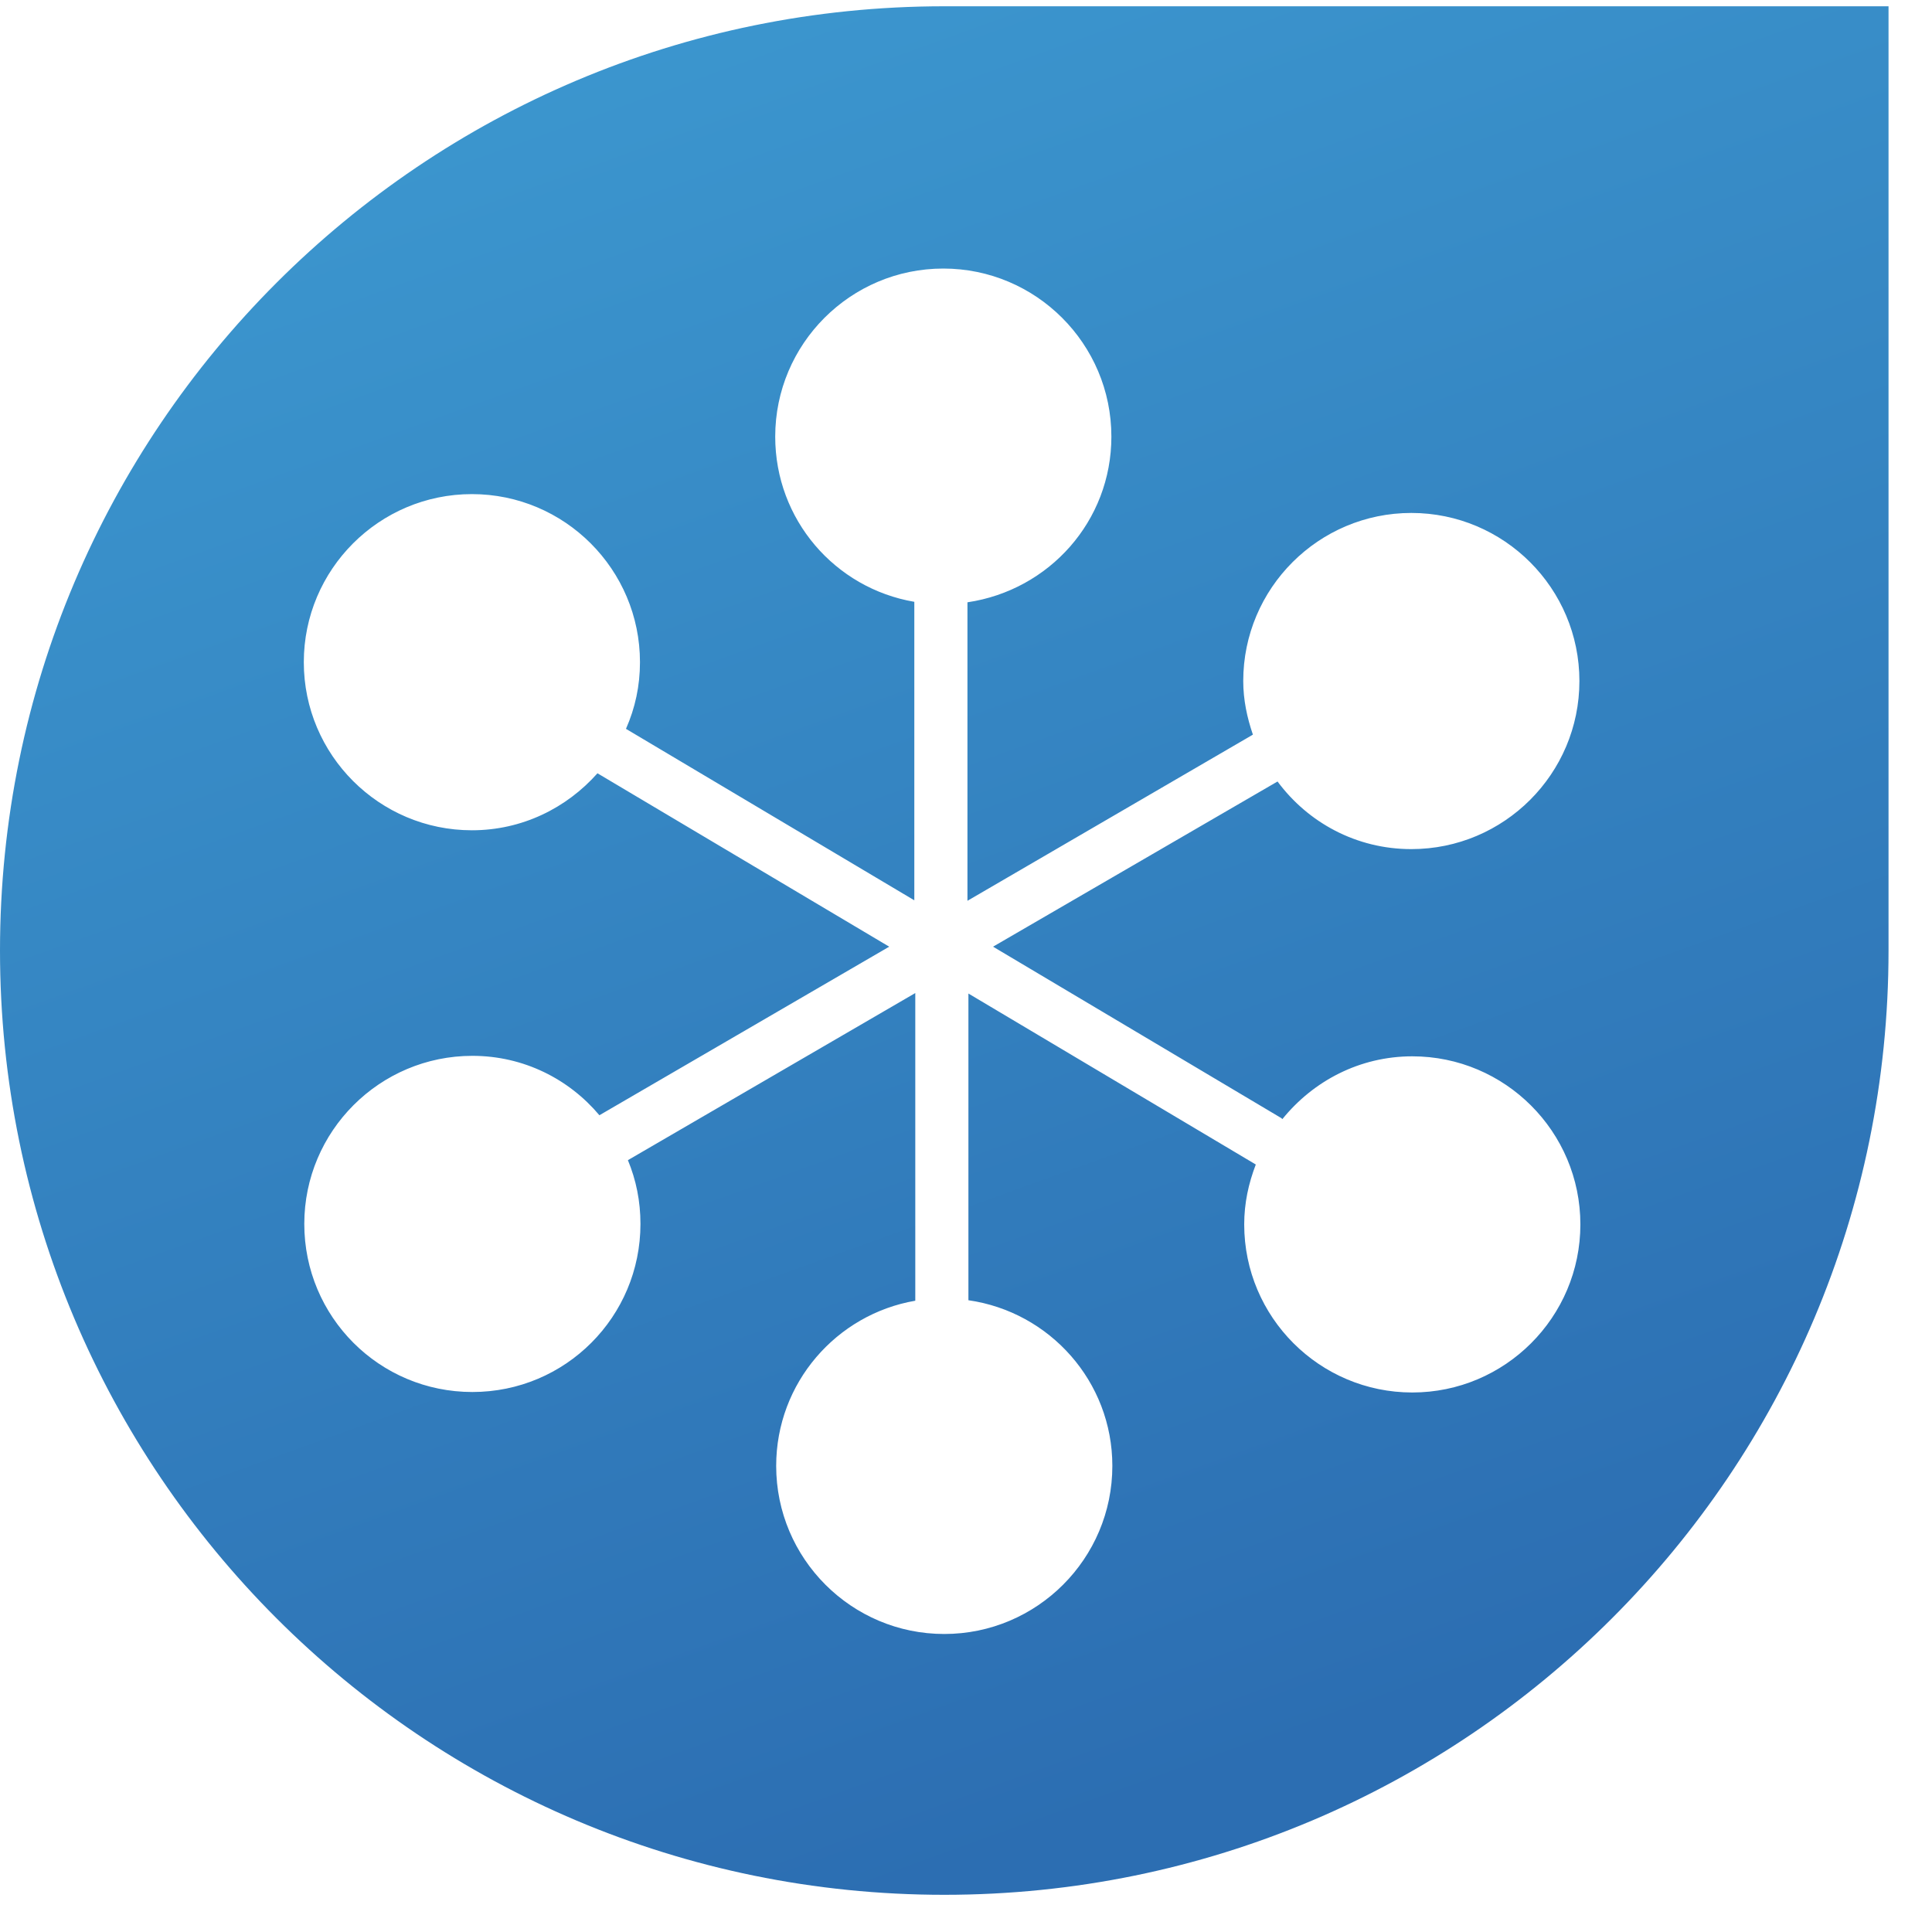 <svg xmlns="http://www.w3.org/2000/svg" width="32" height="32" viewBox="0 0 32 32" fill="none"><g clip-path="url(#clip0_40_118)"><path d="M15.64 0.104C7 0.104 0 7.104 0 15.744C0 24.384 7 31.384 15.64 31.384C24.28 31.384 31.28 24.384 31.28 15.744V0.104H15.64ZM21.24 18.536C21.752 17.904 22.52 17.496 23.392 17.496C24.928 17.496 26.176 18.744 26.176 20.28C26.176 21.816 24.928 23.064 23.392 23.064C21.856 23.064 20.608 21.816 20.608 20.28C20.608 19.928 20.68 19.6 20.8 19.288L16.04 16.456V21.536C17.384 21.728 18.424 22.88 18.424 24.28C18.424 25.816 17.176 27.064 15.64 27.064C14.104 27.064 12.856 25.816 12.856 24.28C12.856 22.904 13.856 21.768 15.16 21.544V16.448L10.4 19.216C10.536 19.544 10.608 19.896 10.608 20.272C10.608 21.808 9.368 23.056 7.824 23.056C6.28 23.056 5.04 21.808 5.04 20.272C5.04 18.736 6.288 17.488 7.824 17.488C8.672 17.488 9.424 17.872 9.928 18.472L14.728 15.68L9.896 12.808C9.384 13.384 8.648 13.752 7.816 13.752C6.28 13.752 5.032 12.504 5.032 10.968C5.032 9.432 6.28 8.184 7.816 8.184C9.352 8.184 10.6 9.432 10.6 10.968C10.6 11.36 10.52 11.728 10.368 12.072L15.144 14.912V9.968C13.832 9.744 12.84 8.608 12.84 7.232C12.84 5.696 14.088 4.448 15.624 4.448C17.16 4.448 18.408 5.696 18.408 7.232C18.408 8.632 17.376 9.776 16.024 9.976V14.92L20.752 12.168C20.656 11.888 20.592 11.592 20.592 11.28C20.592 9.744 21.84 8.496 23.376 8.496C24.912 8.496 26.16 9.744 26.16 11.28C26.16 12.816 24.912 14.064 23.376 14.064C22.464 14.064 21.664 13.624 21.16 12.944L16.448 15.68L21.224 18.52L21.24 18.536Z" fill="url(#paint0_linear_40_118)"></path></g><defs><linearGradient id="paint0_linear_40_118" x1="8" y1="-10" x2="22" y2="28.8" gradientUnits="userSpaceOnUse"><stop stop-color="#41A4D8"></stop><stop offset="1" stop-color="#2C6EB2"></stop></linearGradient><clipPath id="clip0_40_118"><rect width="32" height="32" fill="white"></rect></clipPath></defs></svg>